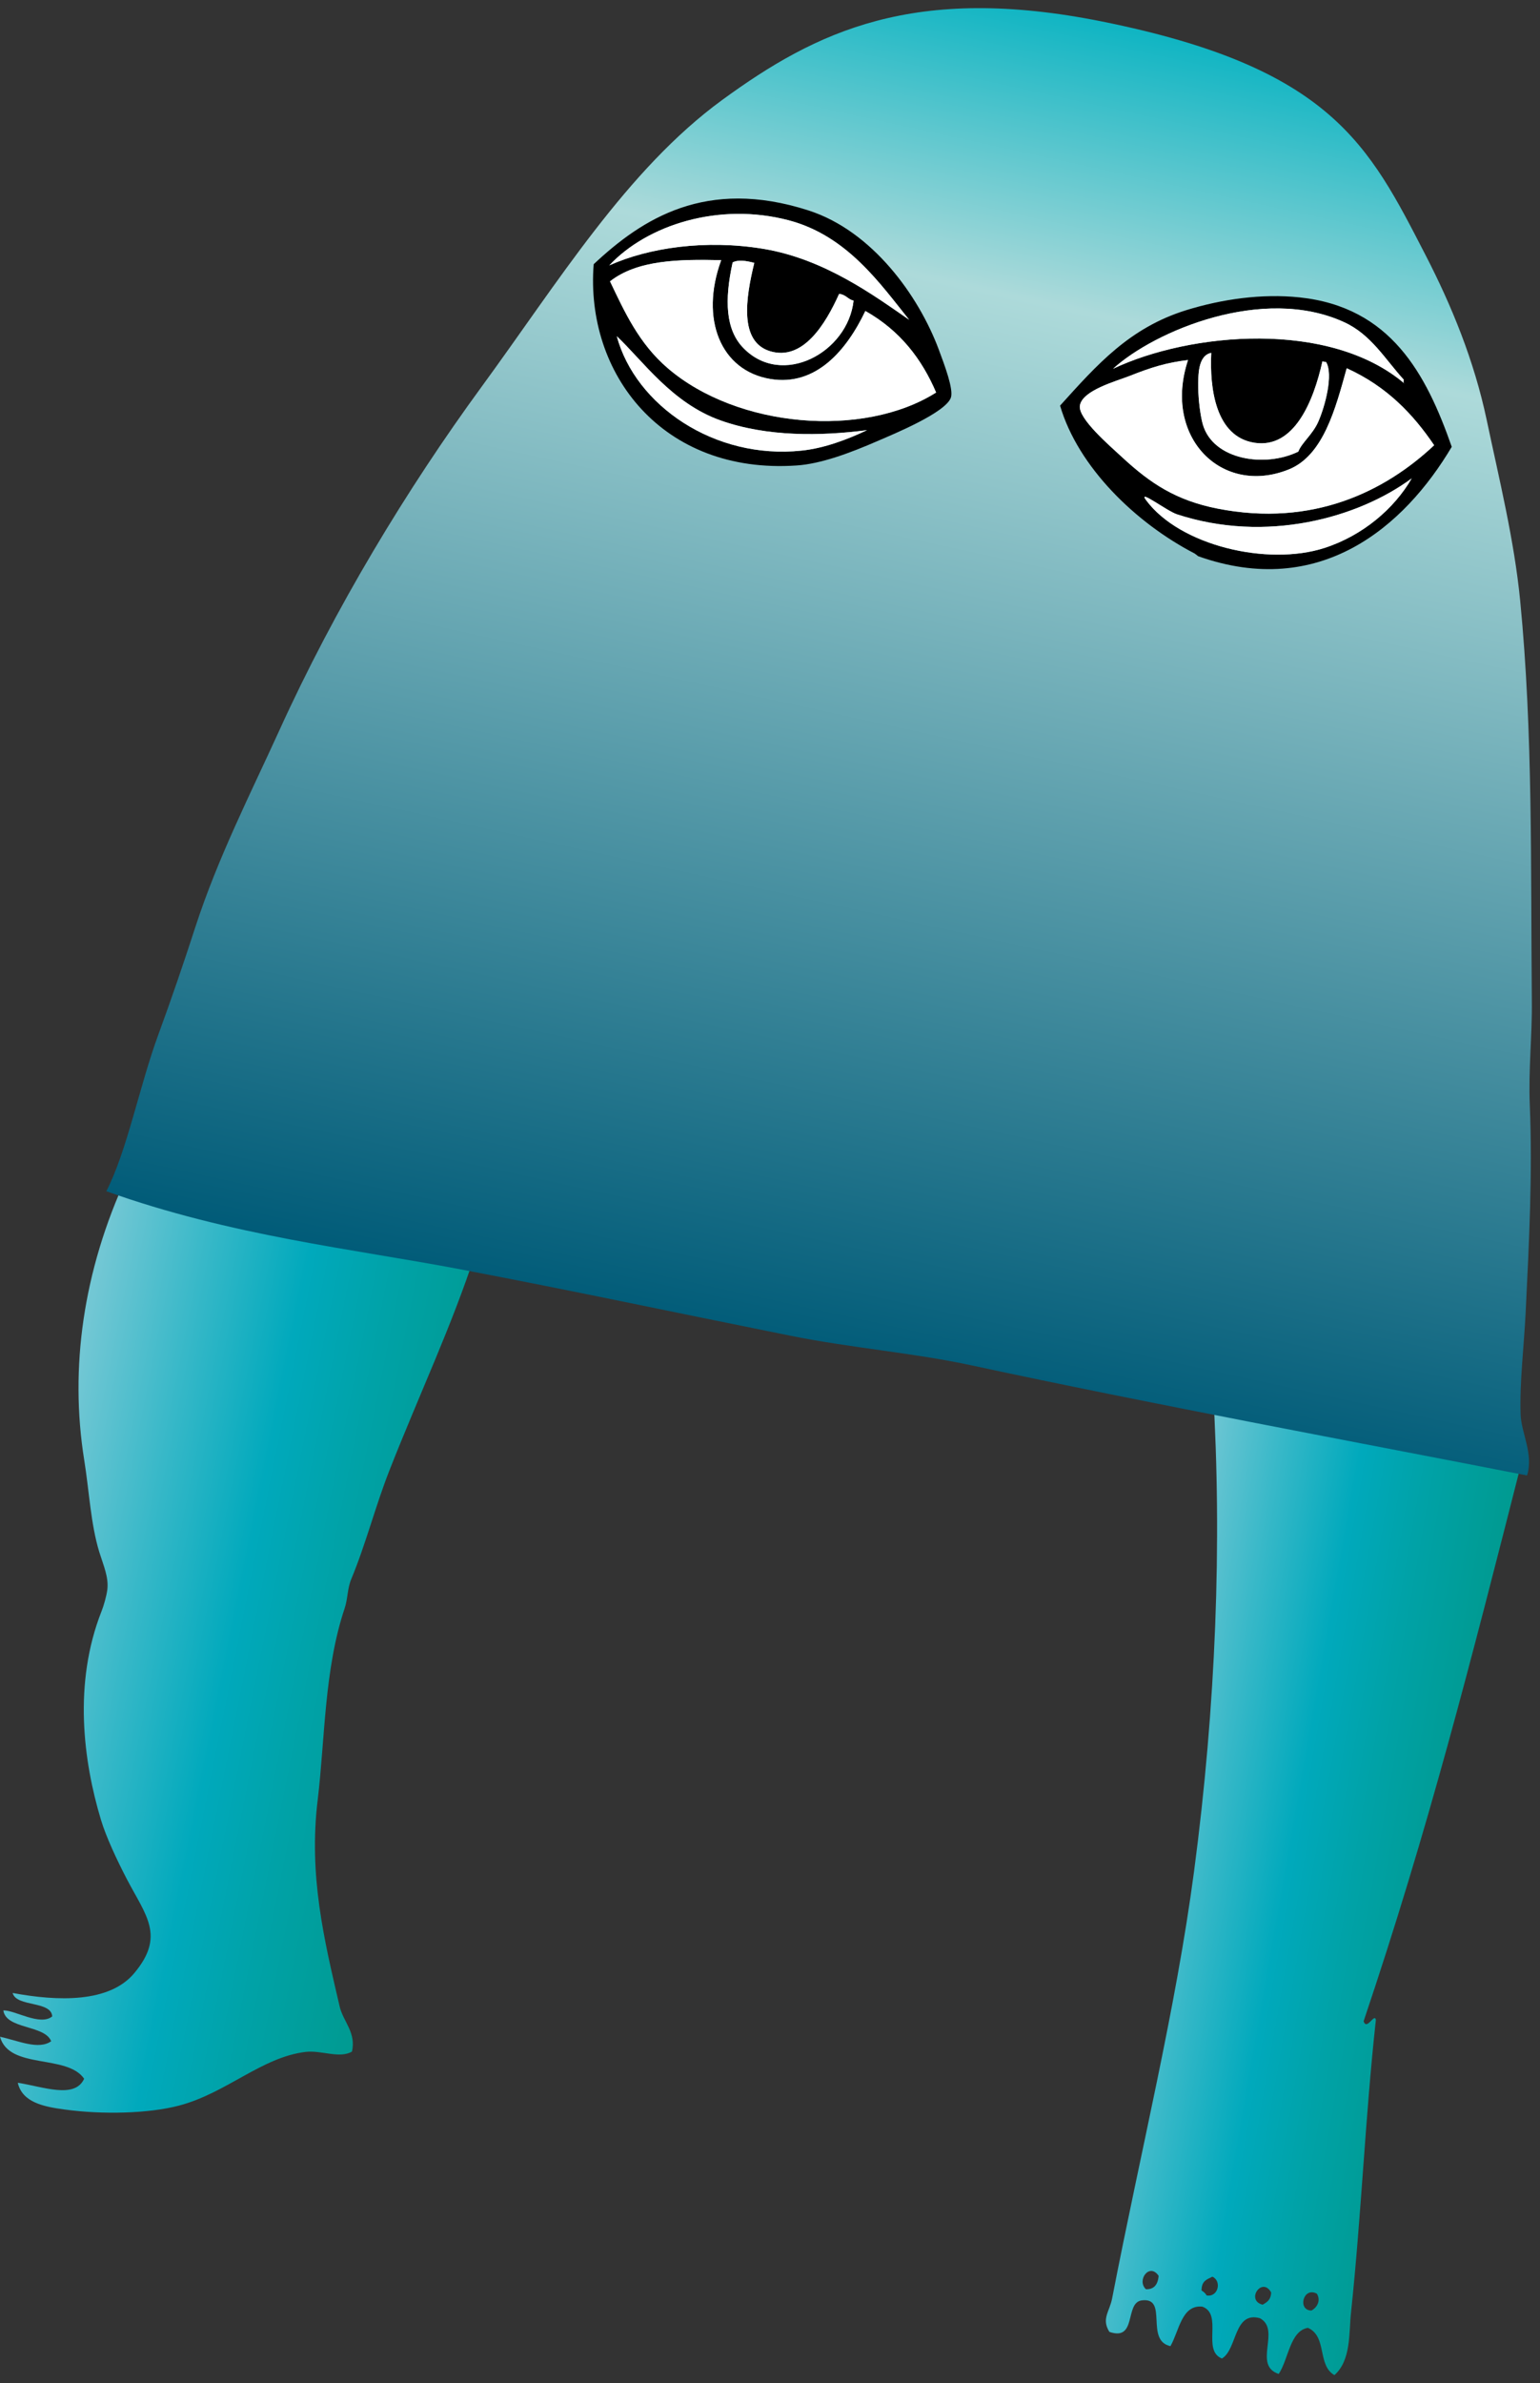<?xml version="1.0" encoding="utf-8"?>
<!-- Generator: Adobe Illustrator 16.0.0, SVG Export Plug-In . SVG Version: 6.00 Build 0)  -->
<!DOCTYPE svg PUBLIC "-//W3C//DTD SVG 1.1//EN" "http://www.w3.org/Graphics/SVG/1.1/DTD/svg11.dtd">
<svg version="1.1" xmlns="http://www.w3.org/2000/svg" xmlns:xlink="http://www.w3.org/1999/xlink" x="0px" y="0px"
	 width="189.12px" height="292.563px" viewBox="0 0 189.12 292.563" enable-background="new 0 0 189.12 292.563"
	 xml:space="preserve">
<rect x="0" y="0" width="189.12" height="292.563" fill="#333333" stroke="none"/>
<g id="Layer_3">
	
		<linearGradient id="SVGID_1_" gradientUnits="userSpaceOnUse" x1="-1560.928" y1="48.926" x2="-1510.811" y2="48.926" gradientTransform="matrix(0.98 0.197 0.197 -0.98 1523.257 555.565)">
		<stop  offset="0" style="stop-color:#72C7D4"/>
		<stop  offset="0.249" style="stop-color:#37B8C8"/>
		<stop  offset="0.5" style="stop-color:#00A9BC"/>
		<stop  offset="0.714" style="stop-color:#00A2A7"/>
		<stop  offset="1" style="stop-color:#009A90"/>
	</linearGradient>
	<path fill="url(#SVGID_1_)" d="M58.394,153.816c-2.941,9.021-6.854,17.242-10.568,26.681c-1.699,4.309-2.92,9.108-4.682,13.328
		c-0.506,1.215-0.418,2.405-0.82,3.608c-2.518,7.513-2.414,16.09-3.307,23.494c-1.139,9.325,0.799,17.252,2.701,25.412
		c0.424,1.809,2.053,3.196,1.5,5.512c-1.531,0.89-3.736-0.192-5.695,0.037c-5.393,0.649-9.719,5.062-15.539,6.588
		c-3.74,0.988-9.424,1.123-14.068,0.479c-2.551-0.34-5.184-0.871-5.732-3.28c3.146,0.491,6.99,2.021,8.15-0.492
		c-2.115-3.069-9.199-1.08-10.334-5.155c2.242,0.477,4.713,1.653,6.285,0.551c-0.799-2.027-5.533-1.445-5.873-3.781
		c1.385-0.068,4.51,1.953,6.004,0.729c-0.131-1.943-4.414-1.123-4.863-2.873c5.553,1.029,11.875,1.234,14.941-2.441
		c3.814-4.563,1.426-7.059-0.908-11.521c-1.203-2.313-2.555-5.182-3.193-7.311c-2.158-7.173-3.416-16.732,0.078-25.591
		c0.262-0.647,0.607-1.854,0.711-2.668c0.178-1.526-0.49-2.991-0.986-4.588c-1.061-3.461-1.238-7.49-1.855-11.311
		c-1.809-11.314-0.125-23.23,5.219-34.789C27.481,146.293,56.858,152.837,58.394,153.816z"/>
	
		<linearGradient id="SVGID_2_" gradientUnits="userSpaceOnUse" x1="416.239" y1="-391.905" x2="455.41" y2="-391.905" gradientTransform="matrix(0.985 0.173 0.173 -0.985 -203.7 -229.756)">
		<stop  offset="0" style="stop-color:#72C7D4"/>
		<stop  offset="0.249" style="stop-color:#37B8C8"/>
		<stop  offset="0.5" style="stop-color:#00A9BC"/>
		<stop  offset="0.714" style="stop-color:#00A2A7"/>
		<stop  offset="1" style="stop-color:#009A90"/>
	</linearGradient>
	<path fill="url(#SVGID_2_)" d="M148.868,169.816c11.52,2.927,26.691,6.468,38.248,8.677c-6.654,26.125-11.703,46.014-19.66,69.637
		c0.408,1.172,1.322-1.053,1.51-0.186c-1.311,11.954-1.775,23.854-3.055,35.936c-0.271,2.502,0.031,5.861-2.039,7.684
		c-2.137-1.232-0.855-4.732-3.248-5.805c-2.211,0.367-2.367,3.812-3.59,5.66c-3.244-1.072,0.324-5.406-2.305-6.84
		c-3.25-0.898-2.765,3.813-4.67,4.946c-2.504-0.997,0.172-5.432-2.404-6.368c-2.543-0.254-2.826,2.918-3.918,4.85
		c-3.188-0.701-0.199-6.057-3.527-5.617c-2.131,0.283-0.543,5.049-3.971,3.865c-1.008-1.617,0.027-2.484,0.336-4.105
		c3.51-18.133,7.811-35.434,10.062-52.436c2.68-20.275,3.457-40.322,2.323-59.146C148.7,170.48,148.847,170.101,148.868,169.816z
		 M161.052,283.636c0.758-0.41,1.154-1.272,0.668-2.065C160.038,280.655,159.302,283.618,161.052,283.636z M147.556,281.175
		c0.273,0.166,0.492,0.354,0.623,0.608c1.437,0.242,1.885-1.776,0.705-2.305C148.298,279.808,147.552,279.921,147.556,281.175z
		 M155.063,282.921c0.479-0.294,1.004-0.539,1.041-1.505C155.001,279.409,152.927,282.382,155.063,282.921z M140.728,281.023
		c0.904,0.027,1.463-0.469,1.558-1.647C141.167,277.714,139.548,279.929,140.728,281.023z"/>
</g>
<g id="Layer_2">
	
		<linearGradient id="SVGID_3_" gradientUnits="userSpaceOnUse" x1="-1469.359" y1="268.388" x2="-1472.283" y2="100.915" gradientTransform="matrix(0.98 0.197 0.197 -0.98 1523.257 555.565)">
		<stop  offset="0" style="stop-color:#10B5C3"/>
		<stop  offset="0.209" style="stop-color:#ADDADA"/>
		<stop  offset="1" style="stop-color:#005B78"/>
	</linearGradient>
	<path fill="url(#SVGID_3_)" d="M187.532,181.124c-21.479-4.197-46.133-8.756-68.197-13.51c-7.246-1.562-14.717-2.121-22.346-3.658
		c-15.756-3.172-26.572-5.496-40.531-8.152c-13.045-2.479-28.098-4.094-43.4-9.572c2.57-5.004,4.043-12.859,6.404-19.273
		c1.621-4.414,3.125-8.824,4.525-13.146c2.779-8.547,6.76-16.343,10.318-24.153c6.812-14.988,15.633-29.597,24.854-42.204
		c9.346-12.776,17.832-26.645,29.535-35.188c11.536-8.414,23.525-14.278,46.665-9.623c28.156,5.668,32.727,15.136,39.713,28.683
		c3.207,6.226,5.951,12.915,7.492,20.183c1.547,7.324,3.396,14.807,4.121,22.23c1.59,16.242,1.28,32.873,1.432,49.174
		c0.053,4.158-0.434,8.457-0.25,12.748c0.344,8.334-0.078,16.675-0.512,25.49c-0.205,4.164-0.748,8.5-0.617,12.469
		C186.806,175.899,188.356,178.473,187.532,181.124z"/>
</g>
<g id="Layer_1">
	<path d="M178.281,54.851c-5.83,9.827-16.195,18.74-31.143,13.427c0.004,0.005-0.32-0.269-0.425-0.329
		c-7.272-3.762-14.33-10.643-16.53-18.155c4.547-5.036,8.521-9.548,15.479-11.714c4.399-1.36,9.312-2.063,13.938-1.572
		C170.785,37.693,175.146,45.891,178.281,54.851z M172.535,47.131c-0.168-0.089-0.23-0.248-0.143-0.515
		c-2.328-2.565-4.021-5.551-7.318-7.063c-9.959-4.569-23.266,1.065-28.385,5.716C146.141,40.791,163.312,39.227,172.535,47.131z
		 M154.066,54.354c-4.781-0.736-5.527-6.638-5.318-11.039c-1.678,0.34-1.6,2.821-1.594,4.3c0.004,1.491,0.277,3.521,0.559,4.488
		c1.27,4.375,7.654,5.334,11.729,3.333c0.398-1.071,1.734-2.071,2.439-3.642c0.867-1.967,1.871-5.815,0.979-7.341
		c-0.151-0.025-0.303-0.058-0.461-0.089C161.303,49.297,158.914,55.101,154.066,54.354z M158.266,57.63
		c-8.229,3.312-15.506-3.96-12.371-13.43c-2.592,0.3-4.52,0.896-7.192,1.959c-1.595,0.63-5.802,1.753-6.088,3.639
		c-0.229,1.589,3.614,4.869,5.276,6.411c3.351,3.079,6.463,5.209,11.635,6.228c11.75,2.301,20.603-2.15,26.595-7.779
		c-2.582-3.809-5.795-7.21-10.736-9.451C164.014,50.138,162.52,55.924,158.266,57.63z M144.525,63.131
		c-1.211-0.396-4.869-3.182-3.781-1.734c4.137,5.585,14.92,8.124,21.906,5.87c4.738-1.533,8.588-4.852,10.715-8.542
		C166.783,63.588,155.492,66.726,144.525,63.131z"/>
	<path d="M72.908,32.435c5.945-5.572,13.777-10.65,26.367-6.606c7.838,2.516,13.547,10.475,16.008,17.076
		c0.758,2.024,1.824,4.883,1.494,5.894c-0.615,1.85-7.084,4.506-8.844,5.269c-3.658,1.599-7.158,2.874-10.101,3.072
		C81.33,58.268,71.848,45.841,72.908,32.435z M93.707,30.54c7.512,1.233,13.584,5.706,17.941,8.715
		c-3.527-4.383-7.599-10.318-14.803-12.215c-8.569-2.247-17.351,0.564-22.021,5.538C79.715,30.387,86.68,29.386,93.707,30.54z
		 M89.971,32.218c-1.023,4.676-0.852,8.247,1.291,10.473c4.77,4.96,12.857,0.593,13.562-5.781c-0.736-0.183-0.92-0.739-1.775-0.836
		c-1.693,3.774-4.463,8.25-8.471,7.043c-3.828-1.155-3.008-6.5-1.947-10.847C91.559,31.986,90.604,31.868,89.971,32.218z
		 M74.914,34.537c1.781,3.73,3.537,7.623,7.094,10.666c8.543,7.327,24.008,8.634,32.951,2.98c-1.754-4.102-4.414-7.597-8.688-10.008
		c-2.293,4.81-6.056,9.271-11.65,8.352c-6.119-1.006-8.705-7.348-6.055-14.592C83.361,31.821,78.289,31.899,74.914,34.537z
		 M98.445,55.316c2.772-0.287,5.643-1.374,8.035-2.511c-5.715,0.739-12.31,0.828-17.982-1.191
		c-5.988-2.123-9.557-7.34-12.754-10.342C78.037,49.759,87.74,56.454,98.445,55.316z"/>
	<path fill="#FFFFFF" d="M162.398,44.365c0.158,0.031,0.309,0.063,0.461,0.089c0.893,1.525-0.111,5.374-0.979,7.341
		c-0.705,1.57-2.041,2.57-2.438,3.642c-4.074,2.001-10.459,1.042-11.729-3.333c-0.28-0.967-0.555-2.997-0.56-4.488
		c-0.006-1.479-0.084-3.96,1.595-4.3c-0.209,4.401,0.537,10.303,5.317,11.039C158.914,55.101,161.303,49.297,162.398,44.365z"/>
	<path fill="#FFFFFF" d="M165.383,45.206c4.941,2.241,8.154,5.643,10.736,9.451c-5.992,5.629-14.844,10.08-26.594,7.779
		c-5.172-1.019-8.285-3.148-11.635-6.228c-1.662-1.542-5.507-4.822-5.277-6.411c0.287-1.886,4.494-3.009,6.088-3.639
		c2.674-1.063,4.602-1.659,7.193-1.959c-3.136,9.47,4.143,16.742,12.371,13.43C162.52,55.924,164.014,50.138,165.383,45.206z"/>
	<path fill="#FFFFFF" d="M92.631,32.27c-1.061,4.347-1.881,9.691,1.947,10.847c4.008,1.207,6.777-3.269,8.471-7.043
		c0.855,0.097,1.039,0.653,1.775,0.836c-0.705,6.374-8.793,10.741-13.562,5.781c-2.143-2.226-2.314-5.797-1.291-10.473
		C90.604,31.868,91.559,31.986,92.631,32.27z"/>
	<path fill="#FFFFFF" d="M88.566,31.936c-2.65,7.244-0.064,13.586,6.055,14.592c5.596,0.92,9.357-3.542,11.65-8.352
		c4.272,2.411,6.934,5.906,8.688,10.008c-8.943,5.653-24.408,4.347-32.951-2.98c-3.557-3.043-5.312-6.936-7.094-10.666
		C78.289,31.899,83.361,31.821,88.566,31.936z"/>
	<path fill="#FFFFFF" d="M136.689,45.269c5.119-4.65,18.426-10.285,28.385-5.716c3.297,1.513,4.99,4.498,7.318,7.063
		c-0.088,0.267-0.025,0.426,0.143,0.515C163.312,39.227,146.141,40.791,136.689,45.269z"/>
	<path fill="#FFFFFF" d="M74.824,32.578c4.672-4.974,13.453-7.785,22.021-5.538c7.204,1.896,11.274,7.832,14.803,12.215
		c-4.357-3.009-10.431-7.481-17.941-8.715C86.68,29.386,79.715,30.387,74.824,32.578z"/>
	<path fill="#FFFFFF" d="M173.365,58.725c-2.127,3.69-5.977,7.009-10.715,8.542c-6.986,2.254-17.771-0.285-21.906-5.87
		c-1.088-1.447,2.57,1.338,3.781,1.734C155.492,66.726,166.783,63.588,173.365,58.725z"/>
	<path fill="#FFFFFF" d="M75.744,41.272c3.197,3.002,6.766,8.219,12.754,10.342c5.674,2.02,12.268,1.931,17.982,1.191
		c-2.394,1.137-5.263,2.224-8.035,2.511C87.74,56.454,78.037,49.759,75.744,41.272z"/>
</g>
</svg>
